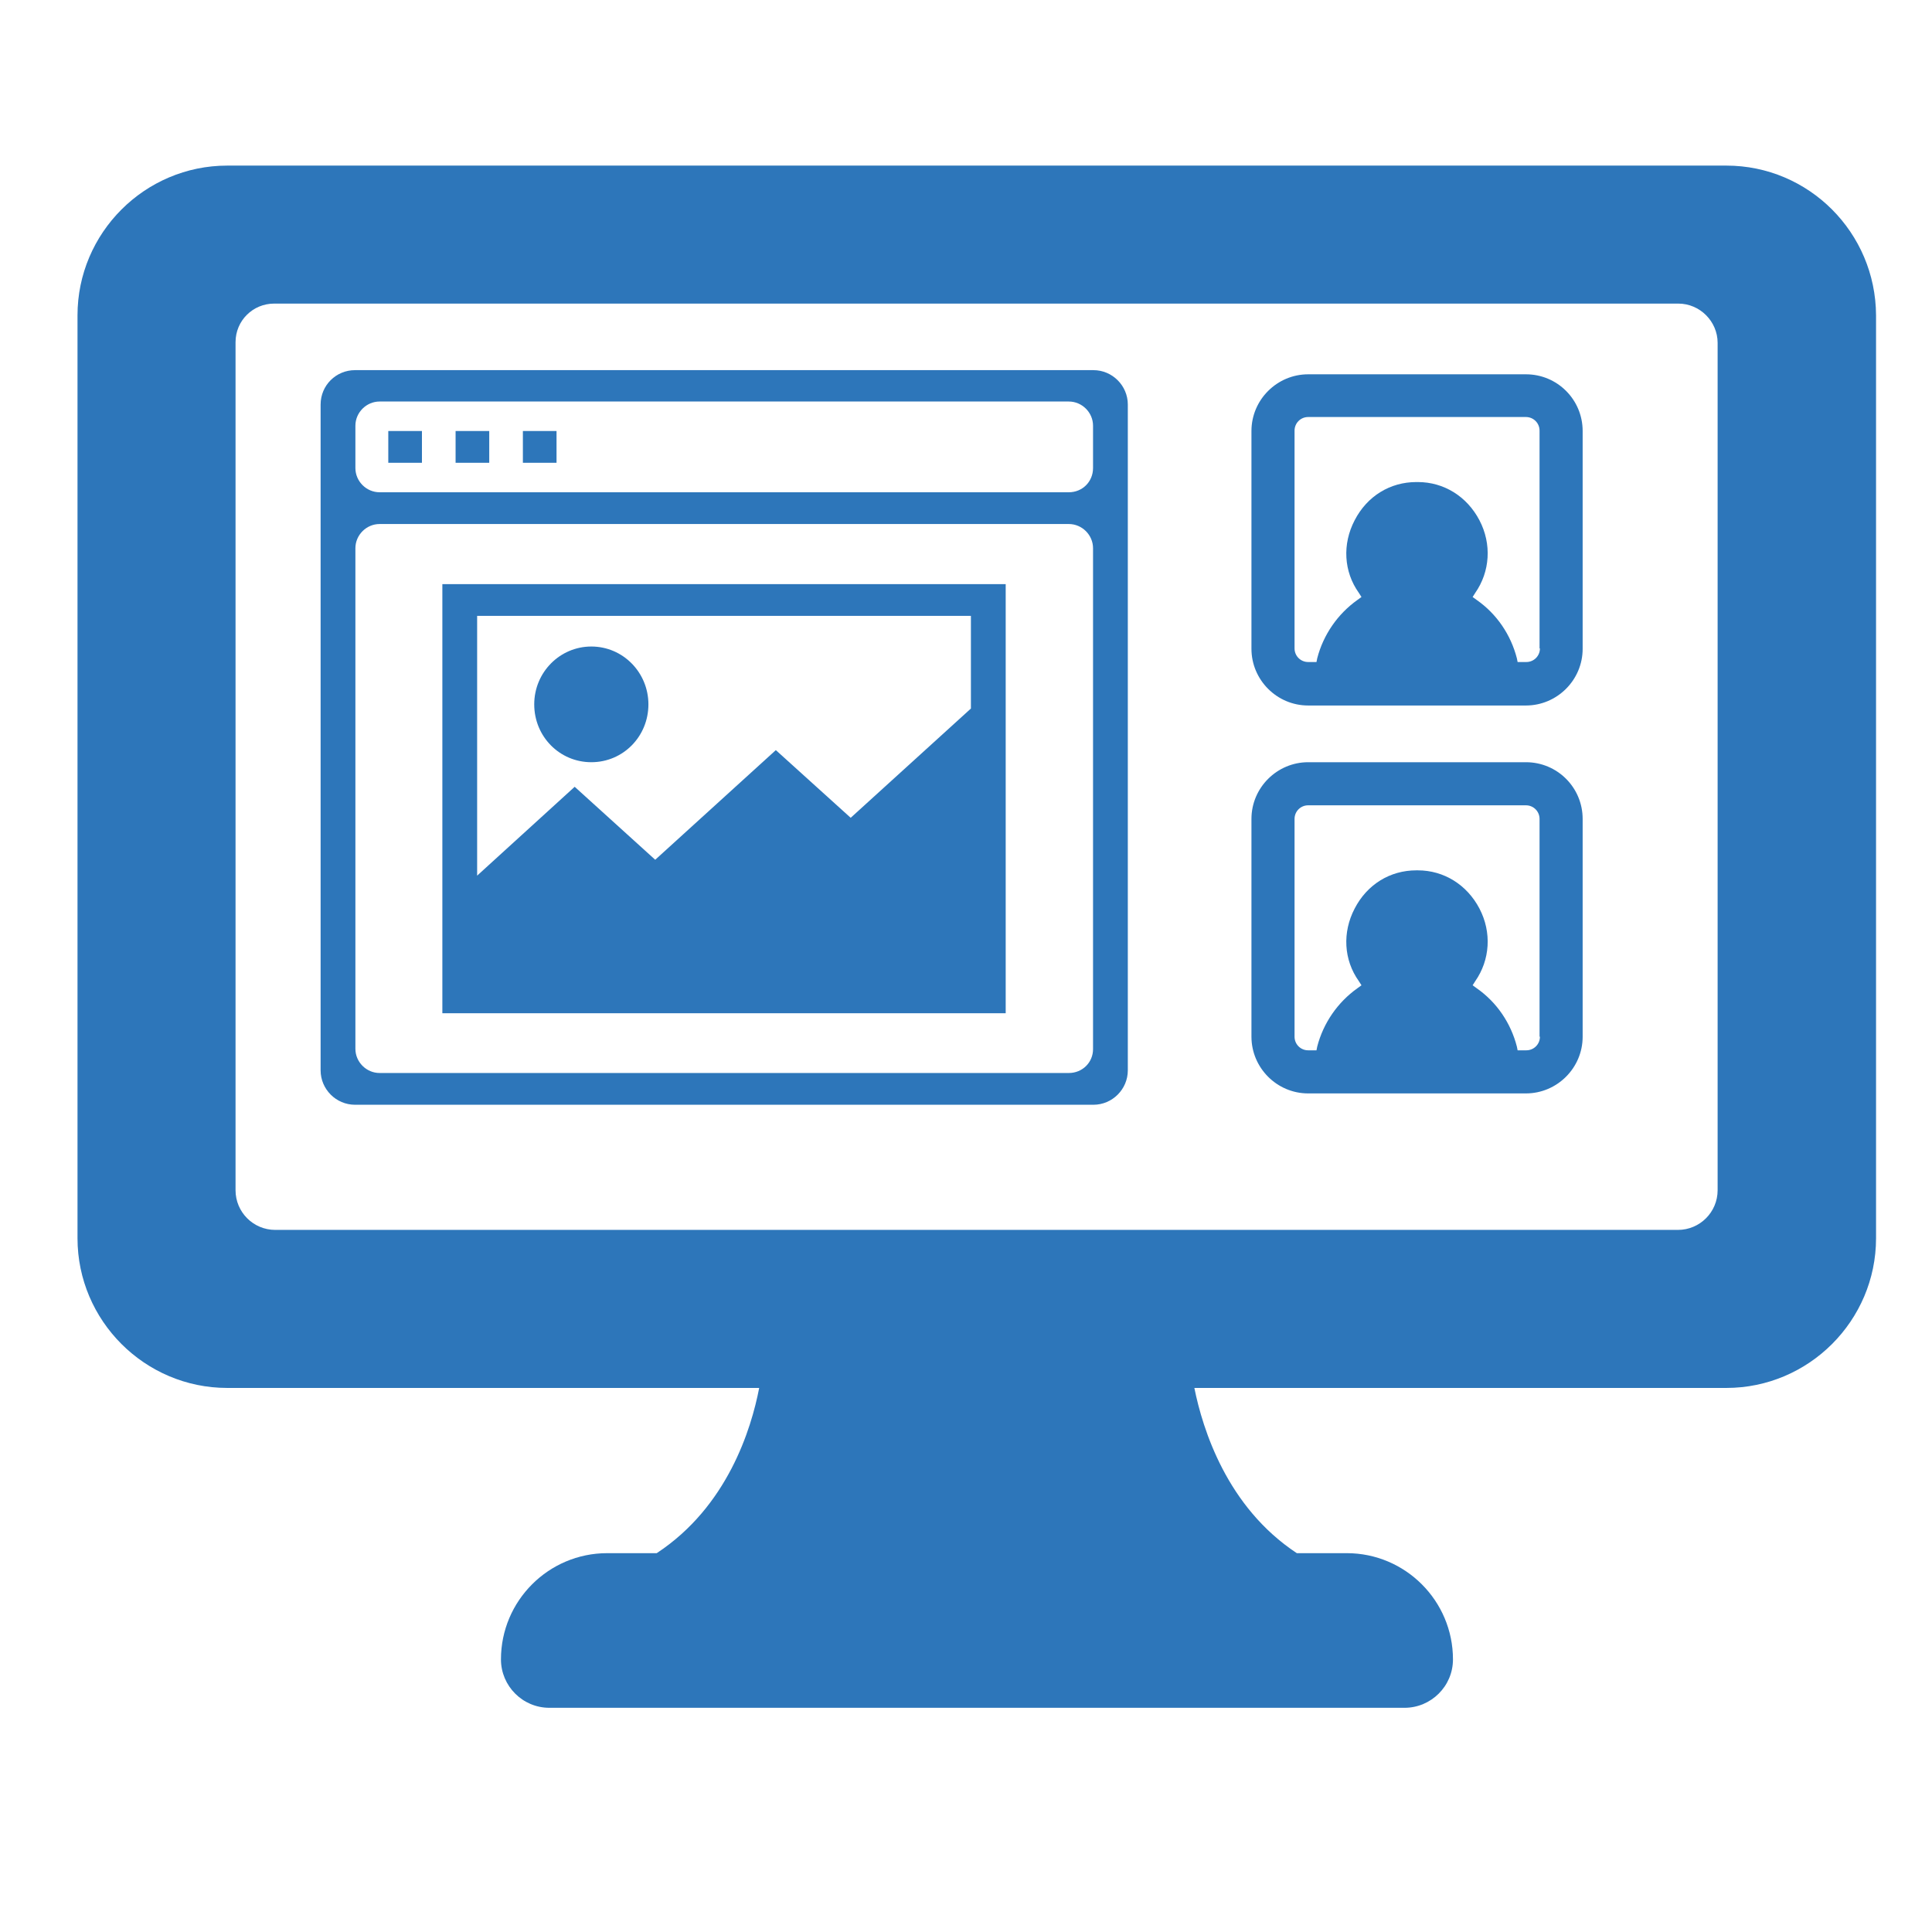 <?xml version="1.0" encoding="utf-8"?>
<!-- Generator: Adobe Illustrator 22.1.0, SVG Export Plug-In . SVG Version: 6.00 Build 0)  -->
<svg version="1.1" id="Capa_1" xmlns="http://www.w3.org/2000/svg" xmlns:xlink="http://www.w3.org/1999/xlink" x="0px" y="0px"
	 viewBox="0 0 511 511" style="enable-background:new 0 0 511 511;" xml:space="preserve">
<style type="text/css">
	.st0{fill:#2D76BA;}
</style>
<path class="st0" d="M456.6,43.8L456.6,43.8l-38,0h-8H60.1c-21.8,0-39.6,17.8-39.6,39.6v244.1c0,21.8,17.8,39.6,39.6,39.6h140.7
	c-2.1,10.9-8.4,31.4-27.1,43.7h-13.1c-15.5,0-28.1,12.6-28.1,28.1c0,7,5.7,12.8,12.8,12.8h226.2c7,0,12.8-5.7,12.8-12.8
	c0-15.5-12.6-28.1-28.1-28.1H343c-18.5-12.2-24.9-32.8-27.1-43.7h57.8h3.6h79.3c21.8,0,39.6-17.8,39.6-39.6V83.4
	C496.1,61.5,478.4,43.8,456.6,43.8z M62.3,139.3v-4.1V90.5c0-5.7,4.6-10.2,10.2-10.2h371.4c5.7,0,10.4,4.7,10.4,10.4v224.1
	c0,5.8-4.7,10.5-10.5,10.5H72.8c-5.8,0-10.5-4.7-10.5-10.5V139.3z"/>
<g>
	<path class="st0" d="M403.6,99H346c-8.2,0-15,6.7-15,15v57.6c0,8.2,6.7,15,15,15h57.6c8.2,0,15-6.7,15-15v-57.6
		C418.6,105.7,411.9,99,403.6,99z M407.3,171.5c0,2-1.6,3.6-3.6,3.6h-2.3l-0.2-1c-1.6-6.2-5.3-11.7-10.6-15.4l-1.1-0.8l0.7-1.1
		c3.9-5.6,4.4-12.9,1.1-19.2c-3.3-6.3-9.4-10.1-16.3-10.1c-0.1,0-0.2,0-0.4,0c-6.9,0-13,3.7-16.3,10.1c-3.3,6.3-2.9,13.6,1.1,19.2
		l0.7,1.1l-1.1,0.8c-5.2,3.7-9,9.2-10.6,15.4l-0.2,1H346c-2,0-3.6-1.6-3.6-3.6v-57.6c0-2,1.6-3.6,3.6-3.6h57.6c2,0,3.6,1.6,3.6,3.6
		V171.5z"/>
</g>
<g>
	<path class="st0" d="M403.6,201.6H346c-8.2,0-15,6.7-15,15v57.6c0,8.2,6.7,15,15,15h57.6c8.2,0,15-6.7,15-15v-57.6
		C418.6,208.3,411.9,201.6,403.6,201.6z M407.3,274.2c0,2-1.6,3.6-3.6,3.6h-2.3l-0.2-1c-1.6-6.2-5.3-11.7-10.6-15.4l-1.1-0.8
		l0.7-1.1c3.9-5.6,4.4-12.9,1.1-19.2c-3.3-6.3-9.4-10.1-16.3-10.1c-0.1,0-0.2,0-0.4,0c-6.9,0-13,3.7-16.3,10.1
		c-3.3,6.3-2.9,13.6,1.1,19.2l0.7,1.1l-1.1,0.8c-5.2,3.7-9,9.2-10.6,15.4l-0.2,1H346c-2,0-3.6-1.6-3.6-3.6v-57.6
		c0-2,1.6-3.6,3.6-3.6h57.6c2,0,3.6,1.6,3.6,3.6V274.2z"/>
</g>
<g>
	<g>
		<g>
			<path class="st0" d="M84.8,107v176.1c0,5,4.1,9.1,9.1,9.1h195.3c5,0,9.1-4.1,9.1-9.1V107c0-5-4.1-9.1-9.1-9.1H93.9
				C88.9,97.9,84.8,101.9,84.8,107z M282.7,283.8H100.4c-3.5,0-6.4-2.9-6.4-6.4V145c0-3.5,2.9-6.4,6.4-6.4h182.3
				c3.5,0,6.4,2.9,6.4,6.4v132.5C289.1,281,286.3,283.8,282.7,283.8z M282.7,130.2H100.4c-3.5,0-6.4-2.9-6.4-6.4v-11.2
				c0-3.5,2.9-6.4,6.4-6.4h182.3c3.5,0,6.4,2.9,6.4,6.4v11.2C289.1,127.4,286.3,130.2,282.7,130.2z"/>
		</g>
	</g>
	<g>
		<g>
			<rect x="102.7" y="114" class="st0" width="8.9" height="8.4"/>
		</g>
	</g>
	<g>
		<g>
			<rect x="120.5" y="114" class="st0" width="8.9" height="8.4"/>
		</g>
	</g>
	<g>
		<g>
			<rect x="138.3" y="114" class="st0" width="8.9" height="8.4"/>
		</g>
	</g>
	<g>
		<g>
			<path class="st0" d="M117,154.5V268h149V154.5H117z M256.8,187.4L225,216.3l-19.8-17.9l-31.9,29L152,208.1l-25.8,23.5v-68.7
				h130.6V187.4z"/>
		</g>
	</g>
	<g>
		<g>
			<path class="st0" d="M156.4,171c-8.3,0-15.1,6.8-15.1,15.3s6.7,15.3,15.1,15.3s15.1-6.8,15.1-15.3
				C171.5,177.9,164.8,171,156.4,171z"/>
		</g>
	</g>
</g>
</svg>
